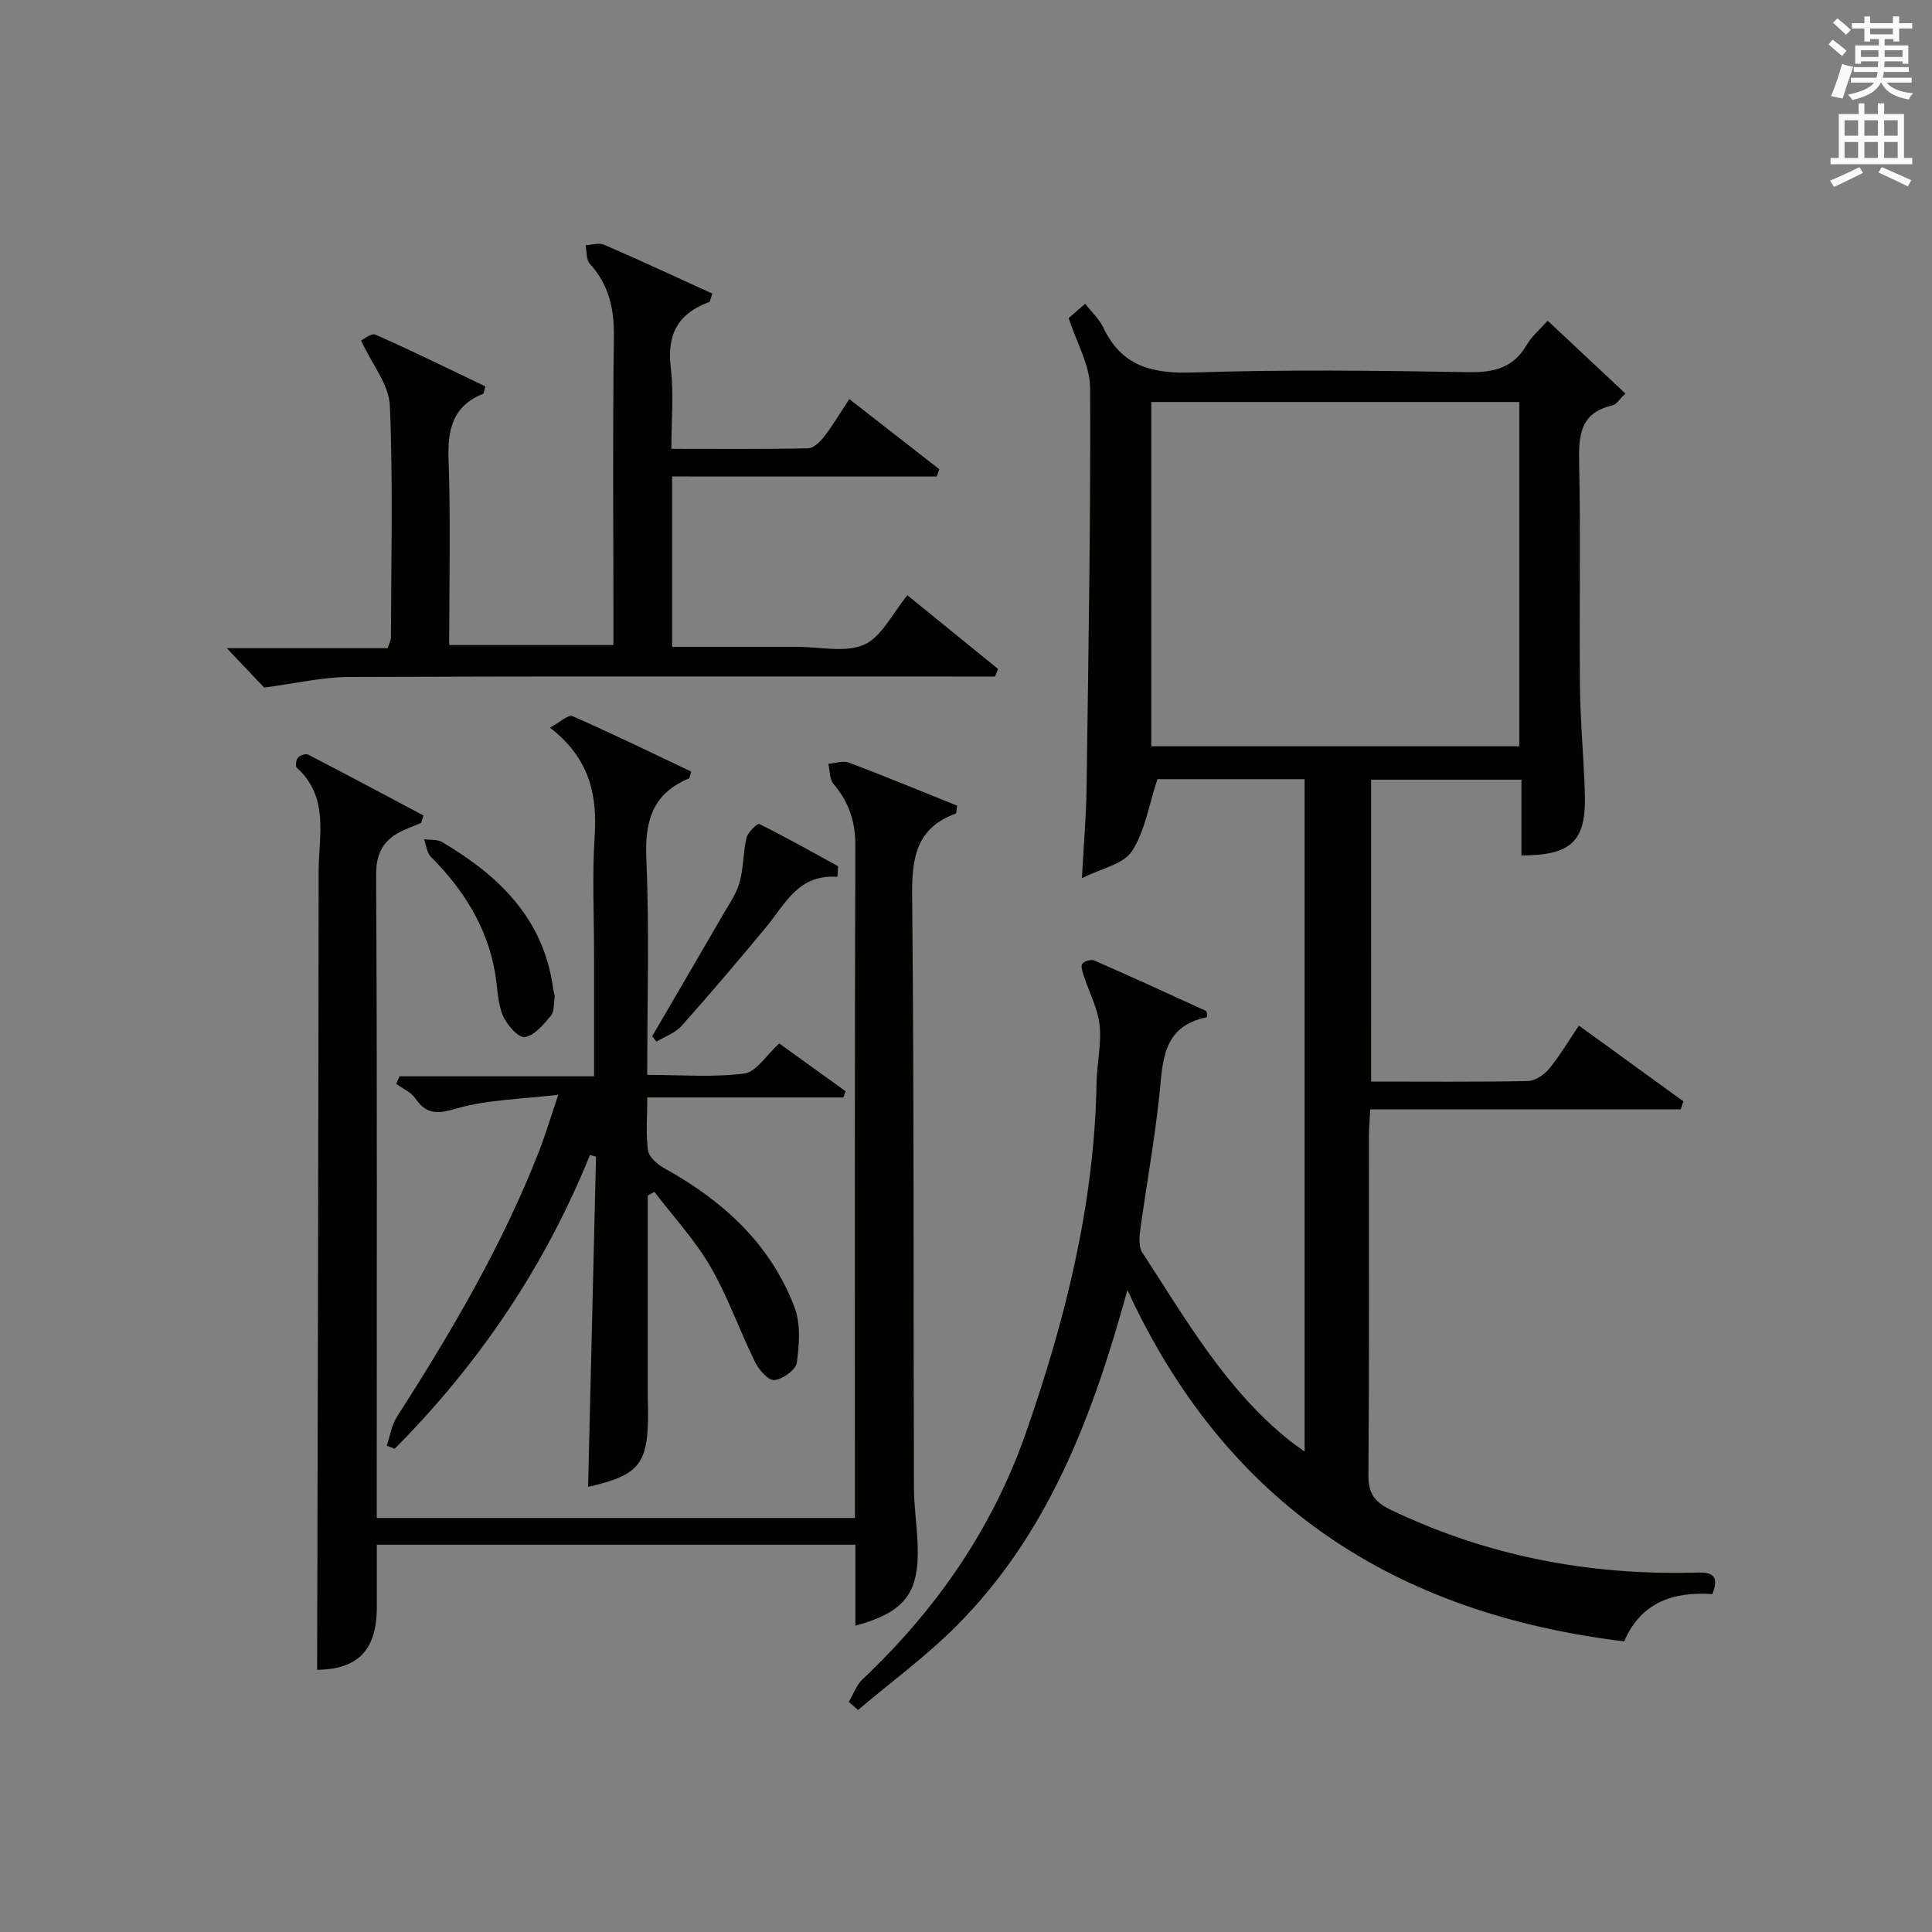 <?xml version="1.0" encoding="utf-8"?>
<!-- Generator: Adobe Illustrator 22.0.0, SVG Export Plug-In . SVG Version: 6.00 Build 0)  -->
<svg version="1.1" id="漢-ZDIC-典" xmlns="http://www.w3.org/2000/svg" xmlns:xlink="http://www.w3.org/1999/xlink" x="0px" y="0px"
	 viewBox="0 0 400 400" style="enable-background:new 0 0 400 400;" xml:space="preserve">
<rect x="0" y="0" width="400" height="400" fill="#808080" stroke="none"/>
<style type="text/css">
	.st1{fill:#010100;}
	.st2{fill:#fafafb;}
</style>
<g>
	
	<path class="st1" d="M283.88,223.93c11.11,0,21.77,0.1,32.42-0.11c1.49-0.03,3.34-1.24,4.35-2.45c2.2-2.65,3.97-5.67,6.25-9.03
		c7.36,5.34,14.5,10.51,21.63,15.68c-0.19,0.55-0.38,1.11-0.56,1.66c-21.31,0-42.63,0-64.28,0c-0.12,2.47-0.27,4.1-0.27,5.73
		c-0.02,23.33,0.08,46.66-0.1,69.99c-0.03,3.75,1.25,5.57,4.54,7.15c19.88,9.55,40.84,13.59,62.79,13.05
		c2.78-0.07,5.72-0.25,3.88,4.45c-8.05-0.58-14.81,1.68-18.26,9.78c-47.14-5.73-82.29-28.08-102.85-72.75
		c-7.27,26.48-16.5,50.63-35.44,69.59c-6.27,6.28-13.52,11.59-20.32,17.35c-0.64-0.55-1.28-1.09-1.93-1.64
		c0.93-1.58,1.57-3.49,2.85-4.7c15.27-14.41,26.92-31.24,33.85-51.11c8.18-23.45,14.17-47.38,14.6-72.41
		c0.07-3.98,1.06-8.02,0.63-11.92c-0.38-3.46-2.15-6.76-3.25-10.15c-0.27-0.83-0.71-2.03-0.34-2.54c0.41-0.56,1.84-0.97,2.49-0.69
		c7.74,3.39,15.42,6.91,23.1,10.43c0.2,0.09,0.2,0.59,0.29,0.87c-0.06,0.18-0.08,0.44-0.15,0.46c-9.3,1.91-9.03,9.28-9.8,16.43
		c-0.99,9.23-2.66,18.39-3.92,27.6c-0.21,1.52-0.35,3.49,0.4,4.64c9.08,13.91,17.35,28.5,30.67,39.09c0.76,0.6,1.57,1.14,2.96,2.15
		c0-46.79,0-92.93,0-139.21c-10.65,0-21.08,0-30.48,0c-1.79,5.41-2.58,10.8-5.29,14.93c-1.76,2.69-6.32,3.54-10.34,5.57
		c0.37-6.98,0.88-12.76,0.96-18.55c0.38-27.64,0.86-55.29,0.74-82.93c-0.02-4.69-2.8-9.38-4.44-14.49c0.83-0.71,2.04-1.75,3.42-2.95
		c1.38,1.77,2.92,3.17,3.75,4.92c3.82,8.09,10.22,9.58,18.66,9.3c18.98-0.63,37.99-0.39,56.99-0.07c5.31,0.09,9.3-0.93,12.05-5.71
		c0.97-1.68,2.58-3,4.3-4.94c5.42,5.07,10.65,9.98,16.1,15.08c-1.28,1.21-1.88,2.28-2.69,2.46c-6.83,1.54-7.01,6.36-6.89,12.12
		c0.32,15.33-0.01,30.66,0.16,45.99c0.08,7.48,0.81,14.95,1.02,22.43c0.27,9.69-2.79,12.63-13.13,12.62c0-5.1,0-10.21,0-15.67
		c-10.49,0-20.57,0-31.13,0C283.88,182,283.88,202.68,283.88,223.93z M238.36,83.23c0,24.09,0,47.65,0,71.28c25.65,0,51,0,76.19,0
		c0-24,0-47.57,0-71.28C289.05,83.23,263.93,83.23,238.36,83.23z"/>
	<path class="st1" d="M87.18,170.39c-1.03,0.42-2.06,0.83-3.08,1.26c-4.17,1.76-6.26,4.31-6.23,9.44C78.11,223.58,78,266.08,78,308.57
		c0,1.81,0,3.61,0,5.71c33.14,0,65.88,0,99,0c0-2.12,0-3.93,0-5.73c0-44.49-0.06-88.98,0.09-133.48c0.02-5-1.35-9.03-4.52-12.77
		c-0.84-0.98-0.74-2.75-1.07-4.16c1.44-0.11,3.06-0.7,4.29-0.24c7.56,2.86,15.03,5.96,22.4,8.92c-0.19,1.02-0.17,1.57-0.32,1.63
		c-8.17,2.96-9.1,9.16-9.02,17c0.4,40.82,0.25,81.65,0.37,122.47c0.01,3.98,0.63,7.95,0.77,11.93c0.36,10-2.64,13.92-12.89,16.74
		c0-5.51,0-10.94,0-16.77c-33.06,0-65.76,0-99.08,0c0,4.32,0,8.59,0,12.86c0,9.06-3.97,12.91-12.36,13.04
		c0.12-55.06,0.27-110.14,0.31-165.21c0.01-7.44,2.25-15.46-4.53-21.57c-0.32-0.29-0.15-1.64,0.25-2.08
		c0.43-0.48,1.61-0.89,2.1-0.63c8,4.14,15.94,8.38,23.89,12.61C87.5,169.35,87.34,169.87,87.18,170.39z"/>
	<path class="st1" d="M134.11,247.52c0,13.77,0,27.55,0,41.32c0,1.17,0.06,2.33,0.06,3.5c0.05,10.8-1.8,13.08-12.41,15.5
		c0.55-22.77,1.09-45.57,1.64-68.37c-0.42-0.11-0.84-0.22-1.26-0.33c-9.34,23.11-23,43.26-40.44,60.83
		c-0.54-0.22-1.09-0.45-1.63-0.67c0.68-2,1-4.24,2.11-5.97c11.25-17.51,21.76-35.41,29.38-54.86c1.31-3.35,2.34-6.82,4.03-11.82
		c-7.76,0.94-14.6,1-20.93,2.82c-3.96,1.14-6.27,1.43-8.67-2.06c-0.89-1.3-2.62-2.02-3.96-3.01c0.23-0.52,0.46-1.04,0.69-1.56
		c13.28,0,26.56,0,40.28,0c0-8.78,0-16.74,0-24.7c0-8.33-0.42-16.69,0.12-24.98c0.57-8.69-1.09-16.2-9.26-22.51
		c2.07-1.11,3.81-2.76,4.65-2.39c8.31,3.65,16.47,7.63,24.59,11.48c-0.27,0.86-0.28,1.36-0.47,1.44c-7.65,3.16-9.16,8.97-8.81,16.8
		c0.64,14.62,0.18,29.28,0.18,44.56c6.91,0,13.59,0.56,20.1-0.28c2.5-0.32,4.58-3.83,7.23-6.23c4.49,3.24,9.11,6.57,13.72,9.89
		c-0.14,0.43-0.28,0.86-0.42,1.29c-13.35,0-26.69,0-40.62,0c0,4.1-0.31,7.59,0.15,10.96c0.19,1.35,1.87,2.86,3.24,3.62
		c12.16,6.72,22.07,15.64,27.09,28.85c1.31,3.44,0.99,7.73,0.48,11.5c-0.2,1.47-2.91,3.41-4.64,3.6c-1.21,0.13-3.2-2.1-3.98-3.7
		c-3.22-6.54-5.63-13.53-9.27-19.81c-3.21-5.53-7.67-10.33-11.58-15.46C135.04,247.03,134.57,247.28,134.11,247.52z"/>
	<path class="st1" d="M139.16,98.65c0,12.32,0,23.45,0,35.28c6.9,0,13.67,0,20.43,0c1.83,0,3.67,0.01,5.5,0c4.66-0.02,9.91,1.27,13.82-0.46
		c3.62-1.6,5.82-6.43,8.96-10.22c6.19,5.03,12.49,10.14,18.78,15.26c-0.21,0.52-0.43,1.04-0.64,1.56c-2.25,0-4.51,0-6.76,0
		c-42.32,0-84.65-0.08-126.97,0.09c-5.5,0.02-11,1.33-17.59,2.19c-1.76-1.86-4.58-4.84-7.73-8.15c11.18,0,22.21,0,33.31,0
		c0.32-1.02,0.67-1.62,0.67-2.22c0.04-16,0.45-32.01-0.22-47.98c-0.18-4.34-3.67-8.54-5.96-13.5c0.45-0.2,2.11-1.59,2.99-1.21
		c7.69,3.4,15.24,7.12,22.74,10.71c-0.3,0.97-0.32,1.48-0.51,1.56c-6.3,2.53-7.33,7.38-7.11,13.65c0.45,12.64,0.13,25.3,0.13,38.34
		c11.28,0,22.32,0,34,0c0-1.78,0-3.55,0-5.32c0-19.5-0.17-38.99,0.1-58.49c0.08-5.82-1.02-10.78-4.99-15.13
		c-0.77-0.85-0.61-2.55-0.88-3.85c1.3-0.05,2.8-0.55,3.88-0.08c7.53,3.27,14.98,6.73,22.38,10.11c-0.44,1.17-0.48,1.68-0.68,1.75
		c-6.36,2.32-8.76,6.63-7.94,13.48c0.65,5.38,0.13,10.91,0.13,16.91c9.73,0,19.01,0.09,28.28-0.11c1.14-0.02,2.52-1.34,3.33-2.4
		c1.8-2.33,3.31-4.89,5.23-7.8c6.48,5.05,12.55,9.79,18.62,14.52c-0.17,0.51-0.34,1.02-0.51,1.52
		C175.83,98.65,157.71,98.65,139.16,98.65z"/>
	<path class="st1" d="M173.39,181.54c-8.13-0.61-10.83,5.66-14.78,10.42c-5.72,6.9-11.52,13.74-17.49,20.43c-1.31,1.47-3.44,2.2-5.19,3.27
		c-0.3-0.37-0.6-0.75-0.9-1.12c4.81-8.25,9.63-16.48,14.41-24.74c1.33-2.3,2.93-4.55,3.66-7.05c0.87-2.99,0.73-6.26,1.46-9.3
		c0.28-1.15,2.28-3.04,2.63-2.86c5.53,2.75,10.91,5.78,16.33,8.75C173.48,180.07,173.43,180.81,173.39,181.54z"/>
	<path class="st1" d="M114.86,206.28c-0.25,1.44-0.05,3.11-0.78,3.99c-1.54,1.82-3.45,4.2-5.44,4.44c-1.37,0.17-3.78-2.61-4.57-4.54
		c-1.09-2.69-1.06-5.83-1.57-8.77c-1.66-9.53-6.57-17.25-13.29-24.01c-0.84-0.85-0.96-2.4-1.42-3.63c1.26,0.18,2.74-0.01,3.76,0.59
		c11.71,6.92,20.94,15.77,22.94,30.11C114.58,205.13,114.76,205.78,114.86,206.28z"/>
	
	<path class="st2" d="M378.6,9.2l0.8-1c0.9,0.7,1.9,1.4,2.9,2.3l-0.9,1.1C380.3,10.7,379.4,9.9,378.6,9.2z M379.1,19.9
		c0.9-2.1,1.6-4.3,2.3-6.7c0.4,0.2,0.8,0.4,2.3,0.6c-0.7,2.1-1.5,4.3-2.2,6.6L379.1,19.9z M379.5,4.7l0.9-0.9c1,0.8,2,1.6,2.8,2.4
		l-1,1C381.2,6.3,380.3,5.4,379.5,4.7z M392,3.4h1.2v1.4h2.7v1.1h-2.7v2.7H392V8.1h-1.8v1.3h4.9v3.8h-1.2v-0.5h-3.7
		c0,0.4-0.1,0.9-0.1,1.2h5.1v1H390c0,0.5-0.1,0.9-0.2,1.2h6v1h-5.2c1.1,1.3,2.9,2,5.5,2.2c-0.4,0.4-0.7,0.8-0.9,1.3
		c-2.9-0.5-4.8-1.6-5.7-3.5h-0.1c-0.8,1.7-2.7,2.9-5.9,3.6c-0.2-0.4-0.6-0.8-0.9-1.1c2.8-0.6,4.6-1.4,5.4-2.5h-4.8v-1h5.3
		c0.1-0.3,0.2-0.7,0.2-1.2h-4.9v-1h5c0-0.4,0-0.8,0.1-1.2h-3.6v0.5h-1.2V9.4h4.9V8.1h-1.8v0.5H386V5.9h-2.6V4.8h2.6V3.4h1.2v1.4h4.7
		V3.4z M385.3,11.8h3.6c0-0.4,0-0.9,0-1.4h-3.6V11.8z M387.2,7.1h4.7V5.9h-4.7V7.1z M393.9,10.4h-3.7c0,0.5,0,1,0,1.4h3.7V10.4z"/>
	<path class="st2" d="M384.7,21.4h1.3v2.2h2.8v-2.2h1.3v2.2h4.1v9.1h1.7V34h-16.9v-1.3h1.7v-9.1h4.1V21.4z M385,34.6l0.7,1.2
		c-1.8,0.9-3.8,1.9-6,2.9c-0.2-0.4-0.5-0.8-0.8-1.3C381.3,36.4,383.3,35.4,385,34.6z M381.9,28.1h2.8v-3.2h-2.8V28.1z M381.9,32.7
		h2.8v-3.3h-2.8V32.7z M386,28.1h2.8v-3.2H386V28.1z M386,32.7h2.8v-3.3H386V32.7z M389.6,34.6c2.1,0.9,4.1,1.8,6.1,2.7l-0.7,1.3
		c-2.2-1.1-4.2-2-6.1-2.9L389.6,34.6z M392.9,24.9h-2.8v3.2h2.8V24.9z M390.1,32.7h2.8v-3.3h-2.8V32.7z"/>
</g>
</svg>
